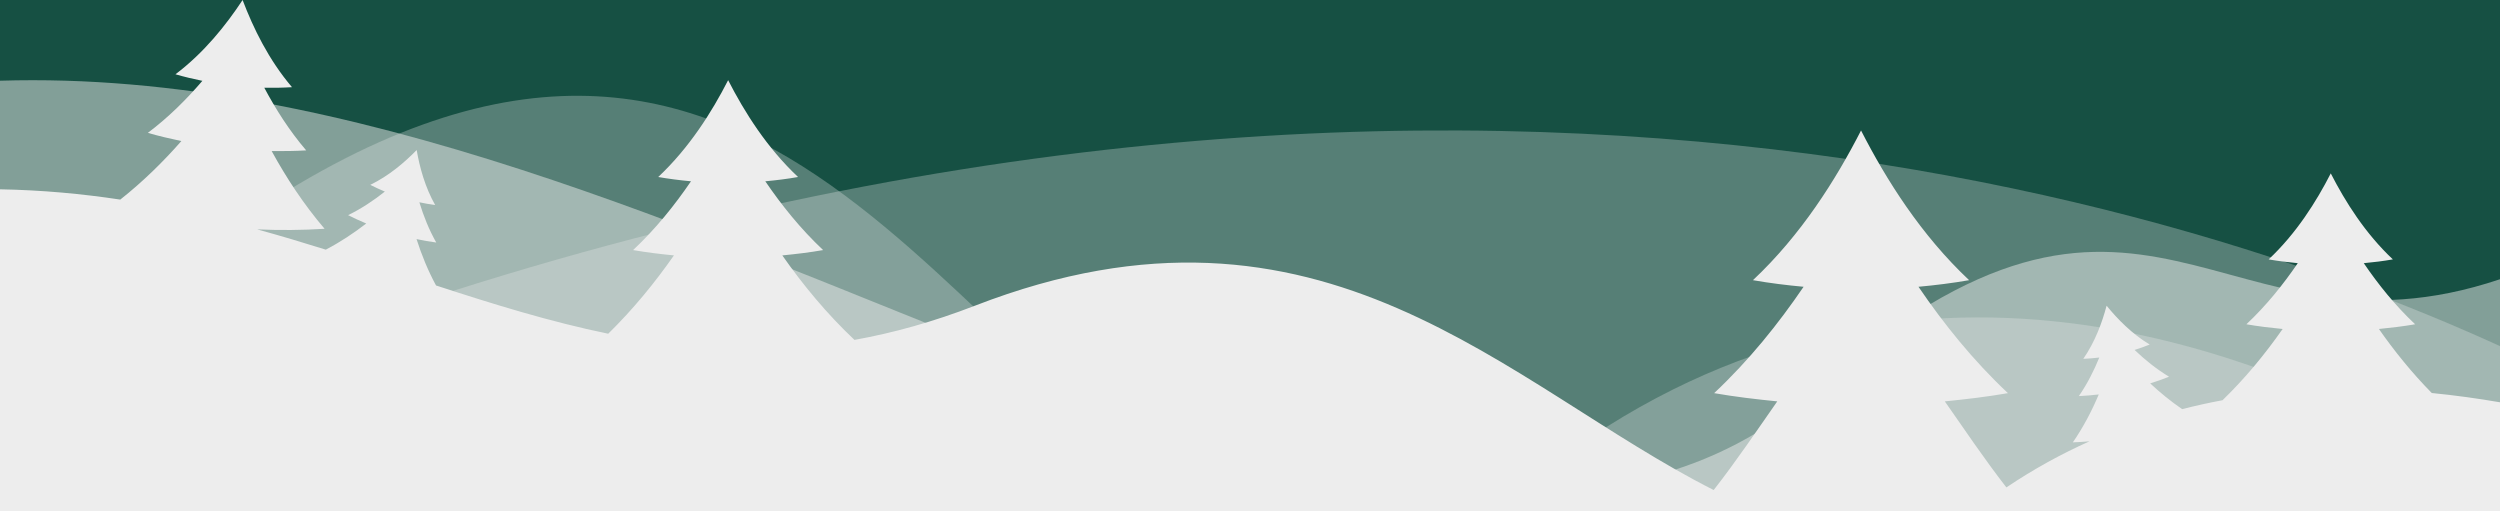 <?xml version="1.0" encoding="utf-8"?>
<!-- Generator: Adobe Illustrator 26.0.1, SVG Export Plug-In . SVG Version: 6.00 Build 0)  -->
<svg version="1.1" id="Layer_1" xmlns="http://www.w3.org/2000/svg" xmlns:xlink="http://www.w3.org/1999/xlink" x="0px" y="0px"
	 viewBox="0 0 5953.3 1217.9" style="enable-background:new 0 0 5953.3 1217.9;" xml:space="preserve">
<rect x="0" y="0" width="5953.3" height="1217.9" fill="#808080" stroke="none"/>
<style type="text/css">
	.st0{fill:#165043;}
	.st1{opacity:0.5;}
	.st2{fill:#EDEDED;}
	.st3{opacity:0.3;}
</style>
<rect x="0" class="st0" width="5953.3" height="1214.7"/>
<g>
	<g class="st1">
		<path class="st2" d="M0,192.2v1026.6h5953.3V664.9C5281.5,890.7,5111.1,236.2,4325.7,926C3363.7,1771.1,1659.8,140.6,0,192.2z"/>
	</g>
	<g class="st3">
		<path class="st2" d="M0,1109.3v108.6h5953.3V824.2C5105.6,437,2952.8-232.7,0,1109.3z"/>
	</g>
	<g class="st3">
		<path class="st2" d="M5953.3,1164.1v53.9H3471.2c87.4-32.5,180.2-81.9,279.4-151.4C4572.2,492.6,5427,827.3,5953.3,1164.1z"/>
		<path class="st2" d="M0,802.9c152.4-28.8,338.1-113,564.4-270.4C1844-351,2256.3,942.3,2955.3,1218.1H0V802.9z"/>
		<path class="st2" d="M3471.2,1218.1c-1.6,0.6-3.1,1.2-4.7,1.7h-506.7c-1.5-0.6-3-1.2-4.5-1.7H3471.2z"/>
	</g>
	<path class="st2" d="M5953.3,1218.2V958c-52.3-9-106.6-16.6-162.5-22.1c-47.3-48.1-89-99.8-125.9-152.5
		c28.9-2.9,57.7-6.2,86.3-11.2c-47.6-44.8-87.7-94.7-122.3-145.5c23.2-2.1,46.3-5,69.3-9c-65.8-61.8-113.2-137.1-147.9-204.8
		c-34.6,67.6-82,142.9-147.9,204.8c23,4,46.1,6.9,69.3,9c-34.6,50.8-74.7,100.7-122.3,145.5c28.6,5,57.5,8.4,86.3,11.2
		c-41.3,59-88.6,116.9-143.2,169.7c-32,5.9-64.1,13-96.1,21.2c-27.4-18.8-52.8-39.6-76.1-61.3c15.1-4.8,30.1-10,44.9-15.9
		c-30.6-18.5-57.8-40.6-82.1-63.8c12.1-3.8,24.2-8,36-12.8c-42.3-25.5-76.3-60.3-102.6-92.5c-10.7,40.1-27.4,85.8-55.5,126.5
		c12.7-0.5,25.4-1.6,38.1-3.1c-12.7,31.1-28.4,62.4-48.7,91.8c15.9-0.6,31.7-2.1,47.4-3.9c-16.3,38.7-36.5,77.5-61.7,114.1
		c13.3-0.5,26.5-1.4,39.7-2.5c-67.1,30-133.3,66.3-198,109.8c-53.2-68.6-101.9-141.1-146.6-204.9c50.2-5,100.4-10.9,150.3-19.6
		c-82.9-77.9-152.8-164.9-213-253.3c40.3-3.7,80.6-8.7,120.6-15.7c-114.6-107.7-197.1-238.7-257.4-356.5
		c-60.3,117.8-142.8,248.8-257.4,356.5c40,7,80.3,12,120.6,15.7c-60.2,88.4-130,175.4-213,253.3c49.8,8.7,100,14.6,150.3,19.6
		c-46,65.7-96.3,140.7-151.4,211.1c-491.2-247.8-930.4-760-1759-439c-99.7,38.6-195,65-287.1,81.5c-65.9-62.2-122.7-131-171.8-201.2
		c32.5-3.2,64.9-7,97.2-12.7c-53.6-50.4-98.8-106.7-137.7-163.8c26.1-2.4,52.1-5.6,78-10.2c-74.1-69.6-127.5-154.4-166.5-230.6
		c-39,76.2-92.4,160.9-166.5,230.6c25.9,4.5,51.9,7.8,78,10.2c-39,57.2-84.1,113.4-137.8,163.8c32.2,5.6,64.7,9.5,97.2,12.7
		c-45.3,64.8-97.1,128.3-156.5,186.5c-137.7-28.3-272.8-70.1-410-114.9c-19.5-36-34.6-73.4-46.4-110.4c15.5,3.2,31.1,6.1,46.9,8.1
		c-17.6-31.1-30.4-63.7-40.2-95.8c12.5,2.6,25,4.9,37.6,6.5c-24.3-43-36.9-90-44-130.9c-29.1,29.7-66,61.3-110.5,82.9
		c11.4,5.8,23,11.1,34.7,16c-26.3,20.9-55.4,40.5-87.5,56.1c14.1,7.3,28.6,13.7,43.2,19.9c-29.5,22.8-61.6,44.2-96.3,62.3
		c-53.7-16.8-108-33.1-163.4-48.3c53.4,2.4,107,2,160.5-1.4c-49.8-58.3-91.2-121.5-126-185.1c27.4,0.3,54.8,0.1,82.2-1.6
		c-40.1-46.9-72.5-98-99.8-149.2c22,0.4,44,0.1,66-1.3C639.9,142.6,603.2,67.1,577.7,0c-39.5,59.9-91.8,125.6-159.9,176.9
		c21.1,6.1,42.6,11.2,64.1,15.6c-37.7,44.1-80.5,86.8-129.8,123.9c26.4,7.7,53,13.8,79.8,19.5c-43.2,49.2-91.5,96.7-145.5,139.4
		C194.6,461.4,99.5,452.6,0,450.8v767.4H5953.3z"/>
</g>
</svg>
